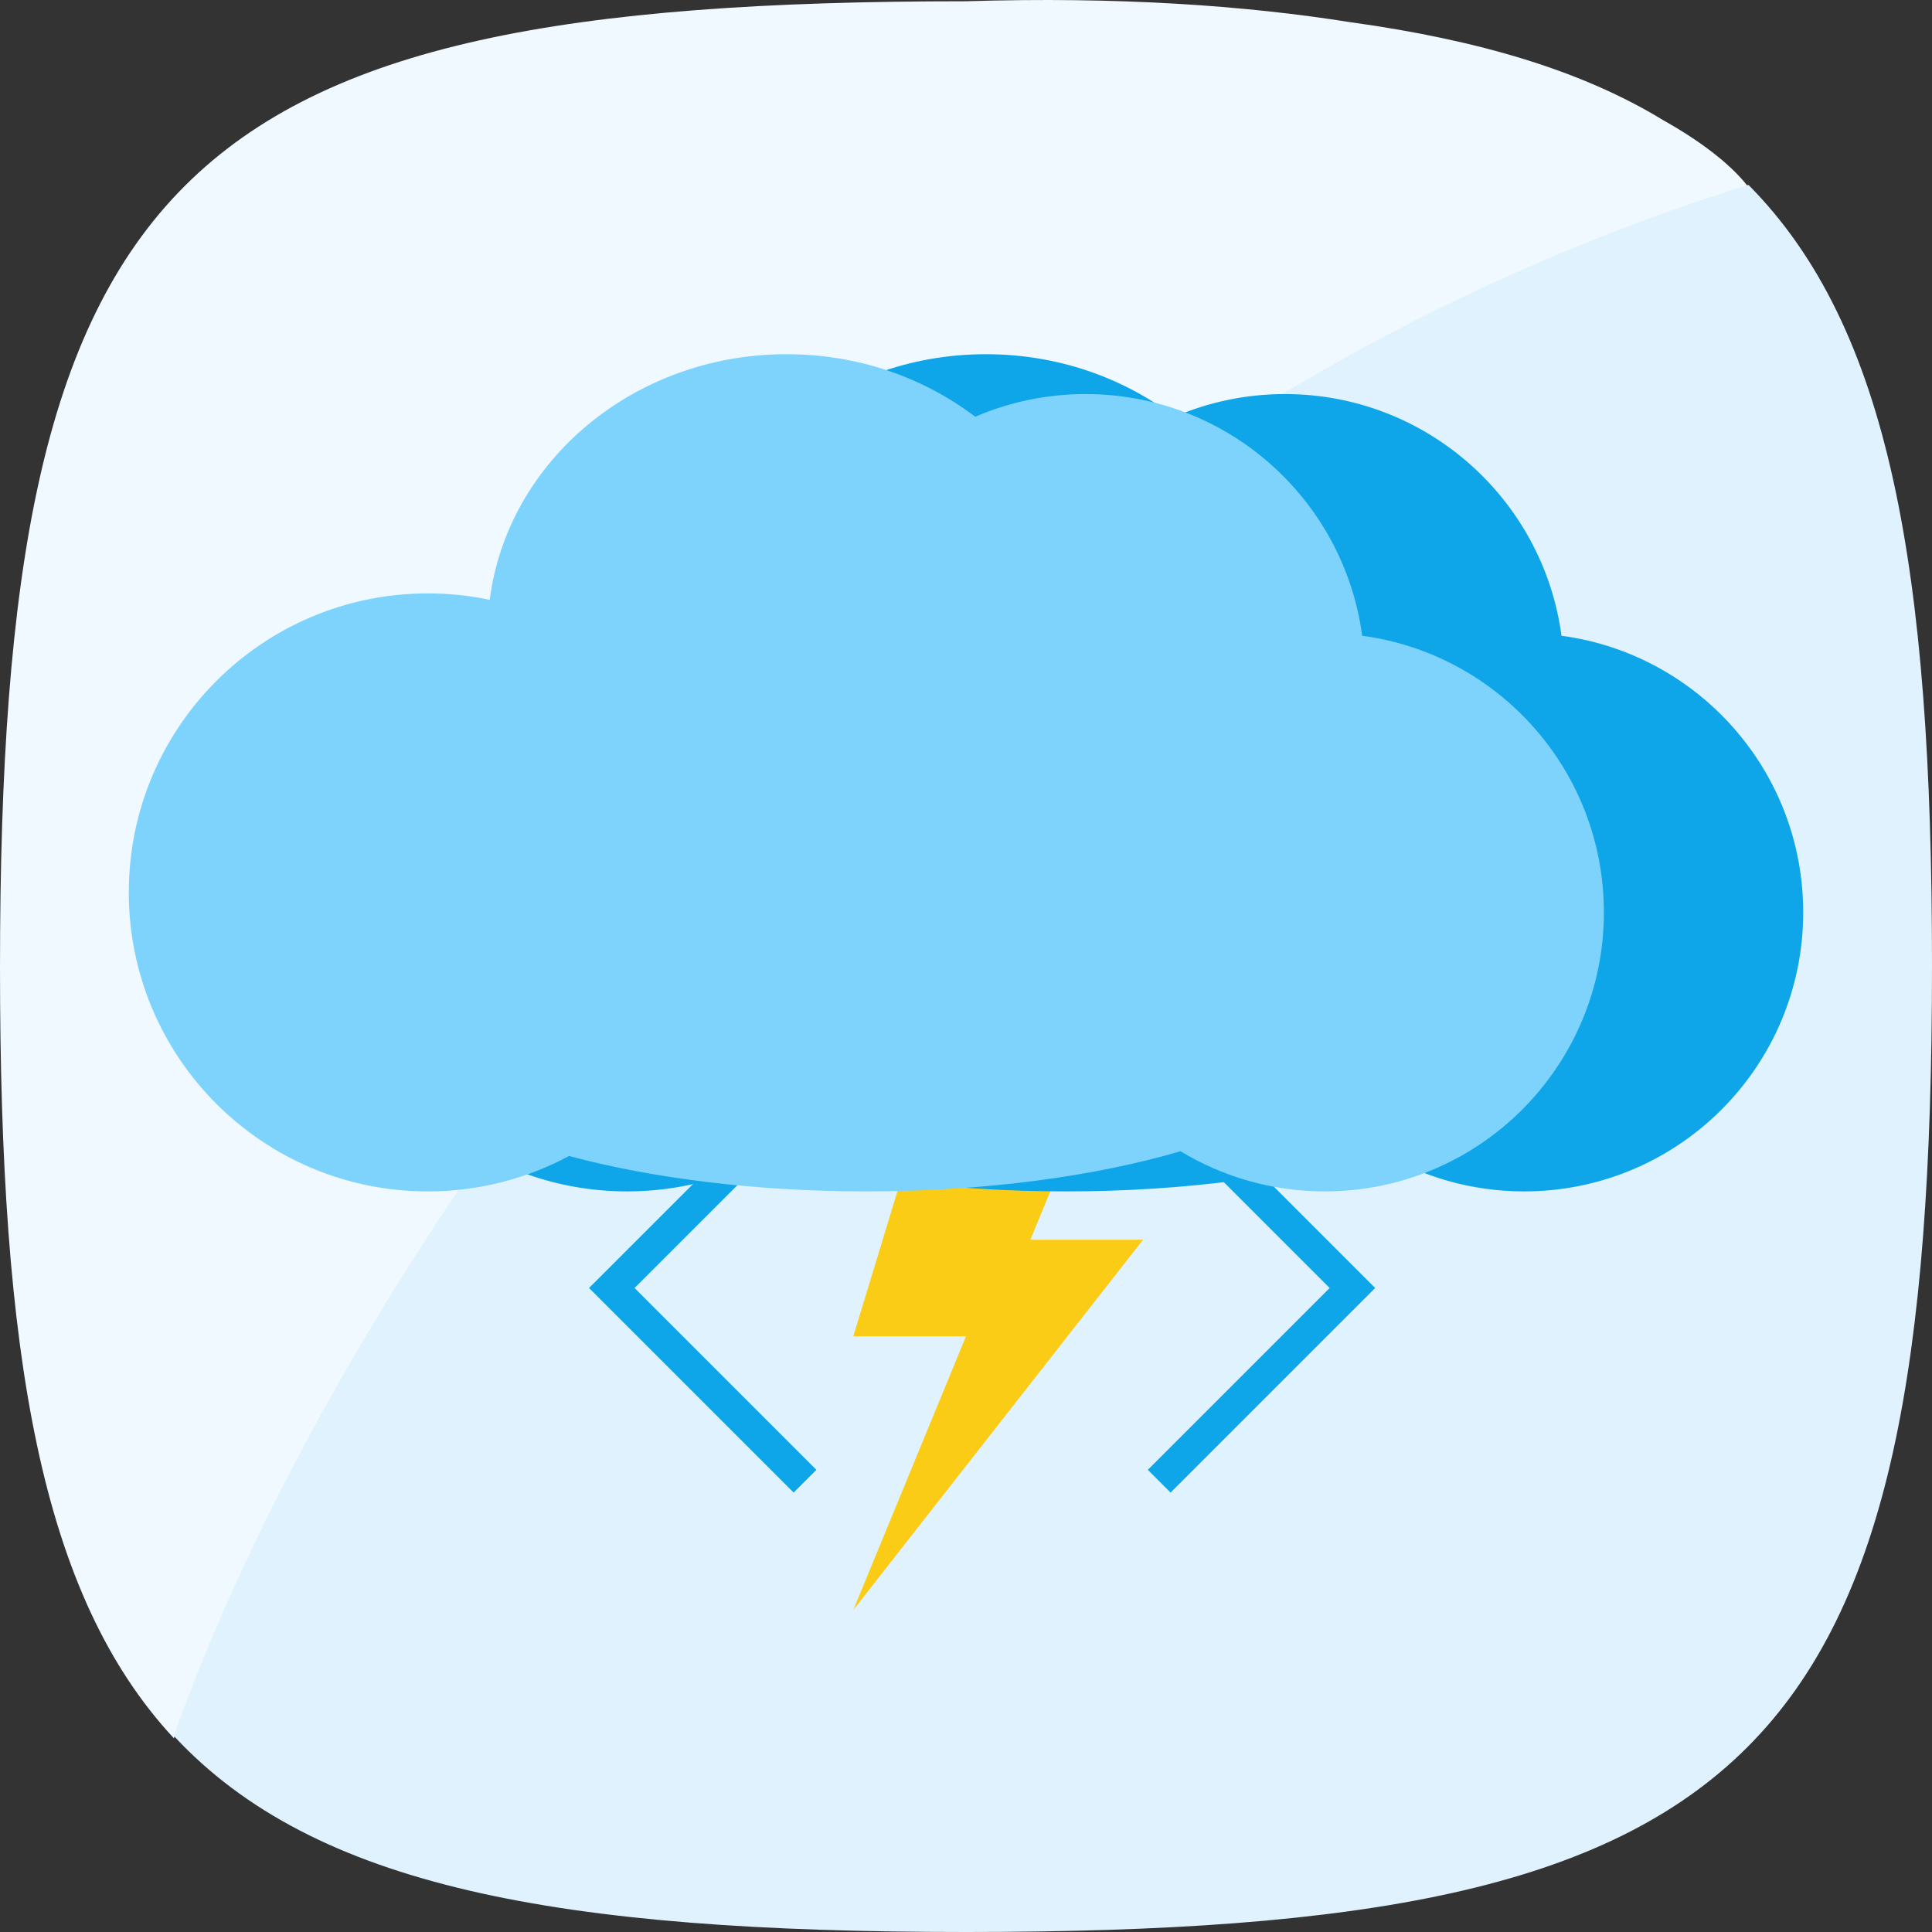 <svg width="60" height="60" viewBox="0 0 60 60" fill="none" xmlns="http://www.w3.org/2000/svg">
<rect x="0" y="0" width="60" height="60" fill="#333333" stroke="none"/>
<path d="M0 30.055C0 5.336 5.295 0.039 30 0.039C34.726 -0.107 38.672 0.171 41.921 0.687C45.965 1.246 49.157 2.208 51.658 3.736C52.999 4.488 53.859 5.227 54.3 5.813C25.5 14.755 9.7 41.653 5.4 53.984C1.256 49.528 0 42.095 0 30.055Z" fill="#F0F9FF"/>
<path d="M30 60C54.705 60 60 54.702 60 29.984C60 17.658 58.683 10.161 54.3 5.742C25.5 14.684 9.7 41.582 5.4 53.913C9.764 58.606 17.329 60 30 60Z" fill="#E0F2FE"/>
<path d="M25 46L19 40L25 34" stroke="#0EA5E9"/>
<path d="M36 46L42 40L36 34" stroke="#0EA5E9"/>
<path d="M30 30H35.5L32 38.5H35.5L26.5 50L30 41.5H26.5L30 30Z" fill="#FACC15"/>
<path fill-rule="evenodd" clip-rule="evenodd" d="M42.853 35.753C44.16 36.545 45.694 37 47.333 37C52.12 37 56 33.12 56 28.333C56 23.941 52.732 20.311 48.494 19.744C47.927 15.506 44.297 12.238 39.905 12.238C38.687 12.238 37.529 12.489 36.477 12.942C34.879 11.728 32.84 11 30.619 11C25.867 11 21.949 14.331 21.399 18.628C20.779 18.497 20.136 18.429 19.476 18.429C14.348 18.429 10.19 22.586 10.19 27.714C10.19 32.843 14.348 37 19.476 37C21.063 37 22.556 36.602 23.863 35.901C26.44 36.591 29.635 37 33.095 37C36.794 37 40.19 36.533 42.853 35.753Z" fill="#0EA5E9"/>
<path fill-rule="evenodd" clip-rule="evenodd" d="M36.662 35.753C37.97 36.545 39.503 37 41.143 37C45.929 37 49.81 33.12 49.81 28.333C49.81 23.941 46.541 20.311 42.304 19.744C41.737 15.506 38.107 12.238 33.714 12.238C32.497 12.238 31.338 12.489 30.287 12.942C28.689 11.728 26.65 11 24.429 11C19.677 11 15.759 14.331 15.209 18.628C14.588 18.497 13.945 18.429 13.286 18.429C8.157 18.429 4 22.586 4 27.714C4 32.843 8.157 37 13.286 37C14.872 37 16.366 36.602 17.672 35.901C20.25 36.591 23.445 37 26.905 37C30.604 37 34 36.533 36.662 35.753Z" fill="#7DD3FC"/>
</svg>
